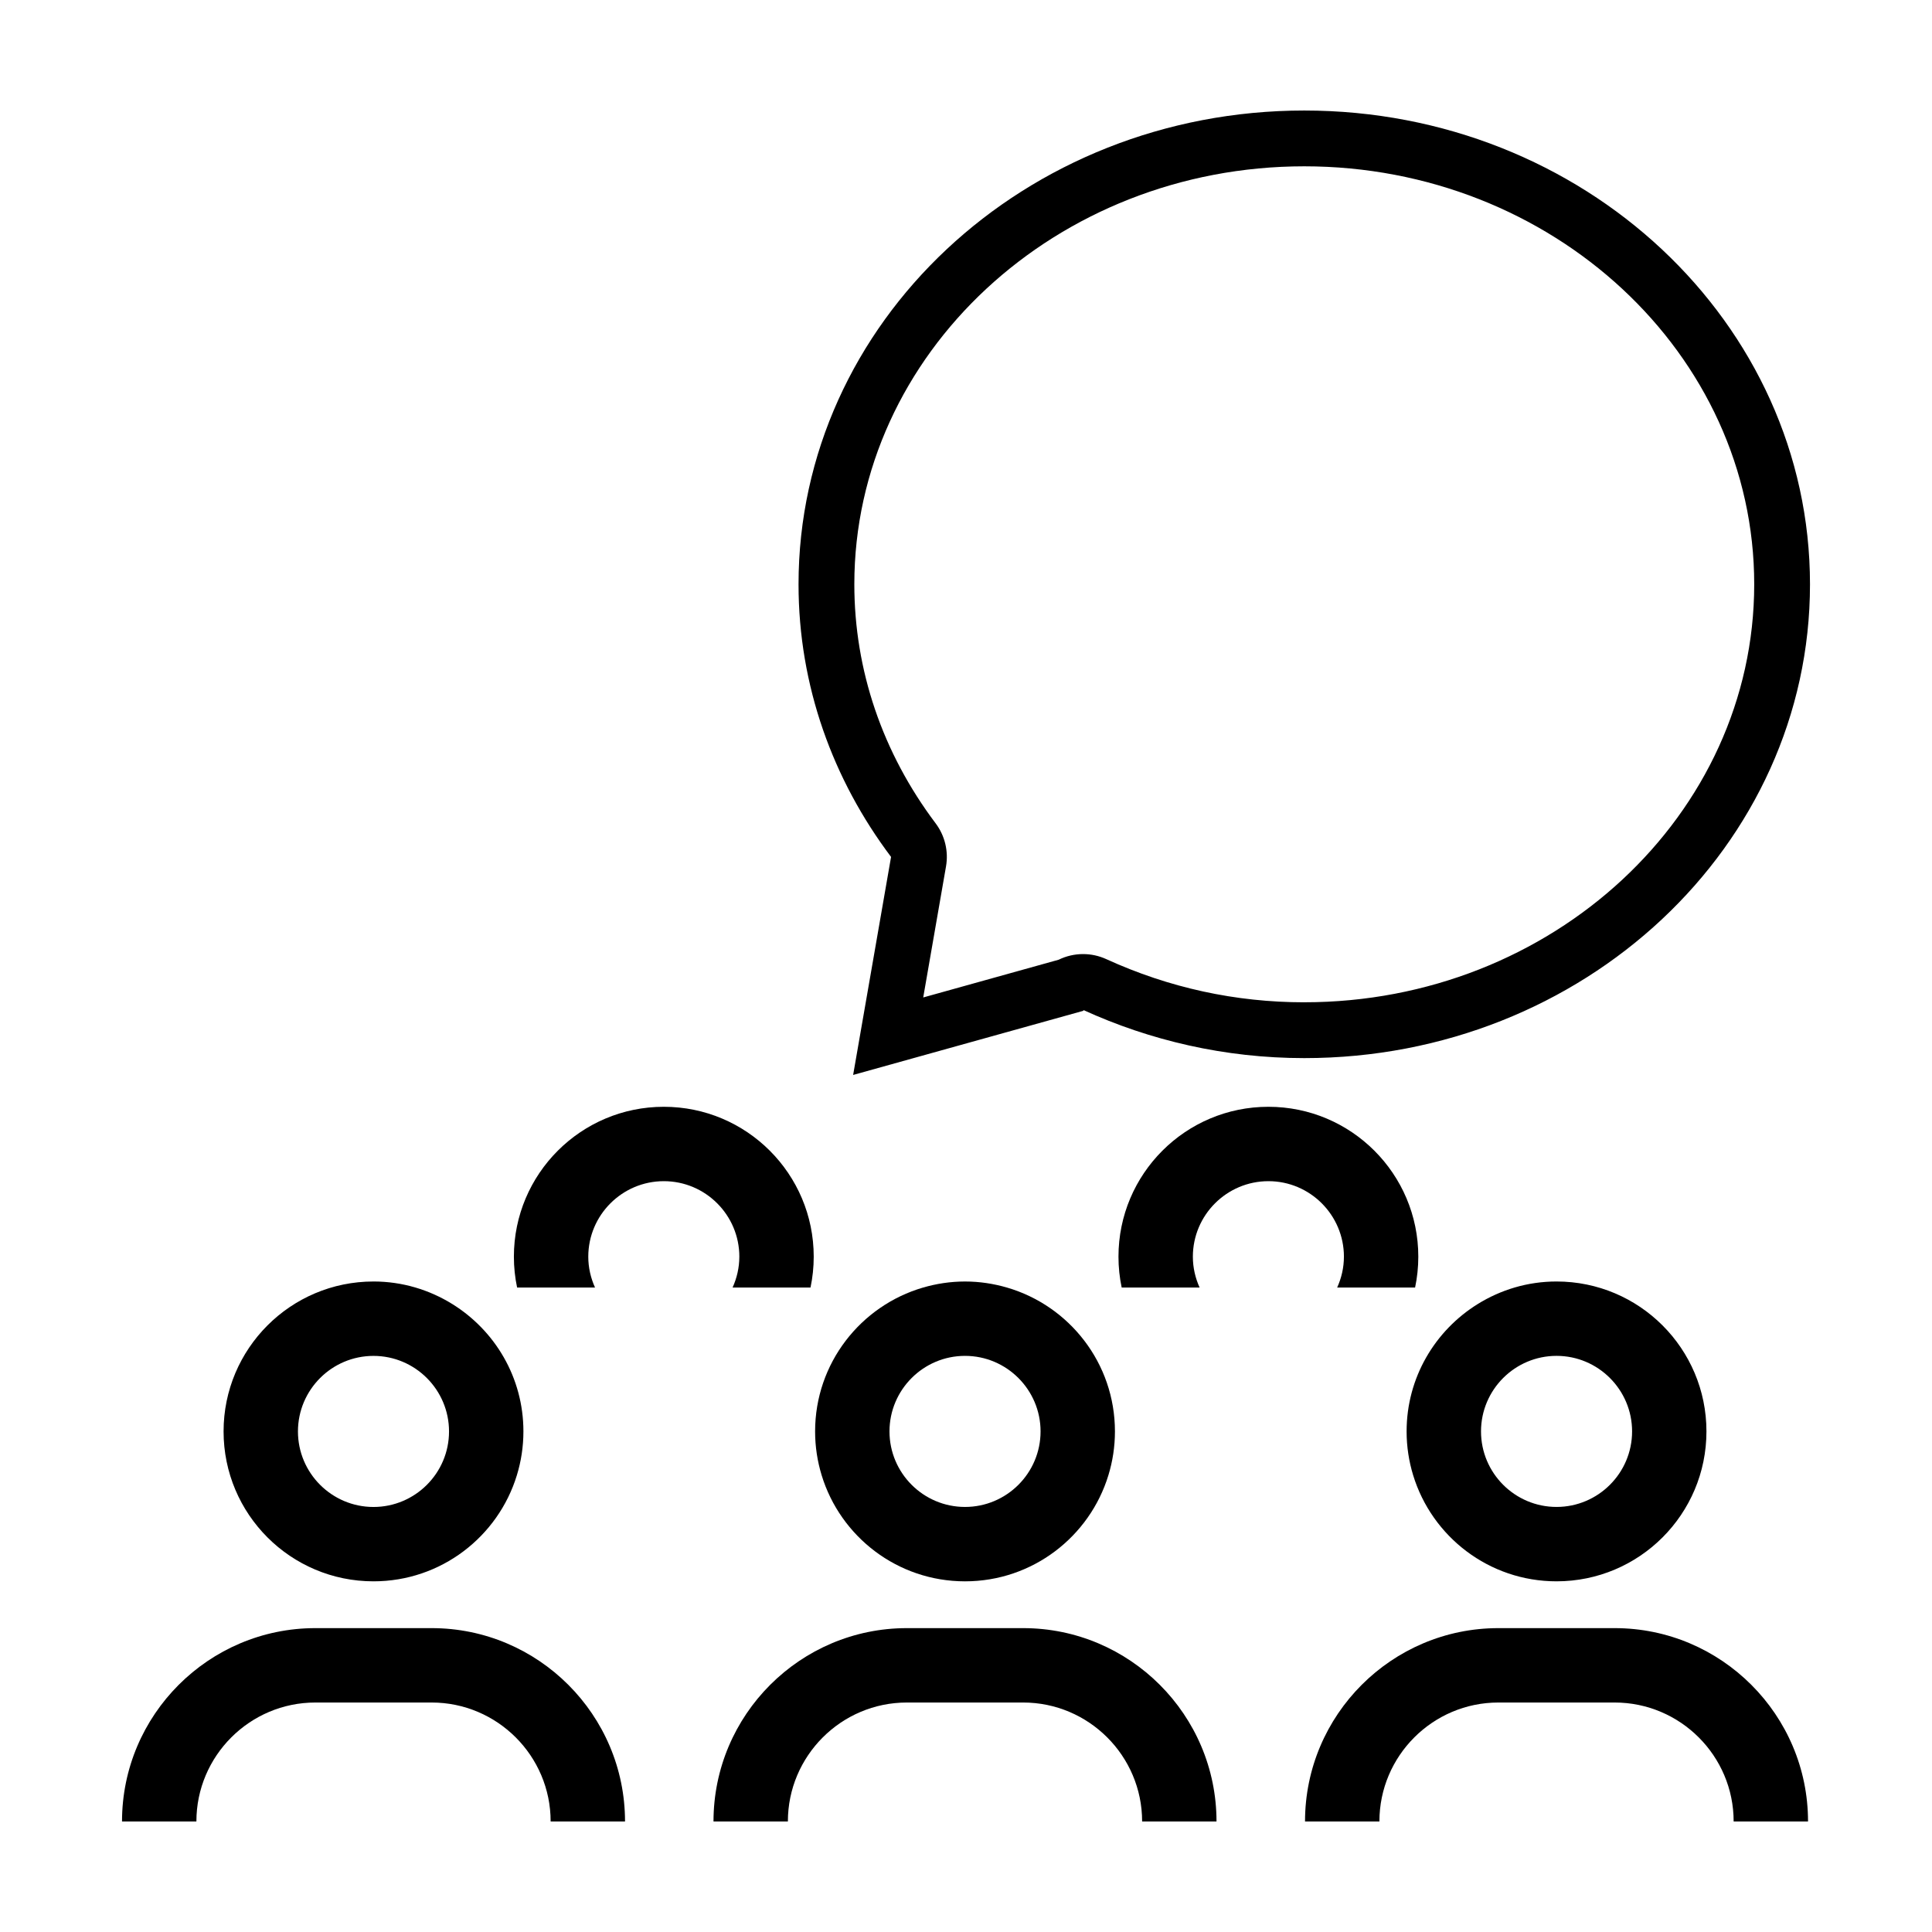 <?xml version="1.0" encoding="UTF-8"?>
<!-- Uploaded to: SVG Repo, www.svgrepo.com, Generator: SVG Repo Mixer Tools -->
<svg fill="#000000" width="800px" height="800px" version="1.1" viewBox="144 144 512 512" xmlns="http://www.w3.org/2000/svg">
 <g>
  <path d="m489.64 173.29c-74.02 0-134.02 56.215-134.02 125.56 0 26.918 9.125 51.797 24.52 72.242l-10.051 57.781 61.086-17.02-0.137-0.215c17.723 8.102 37.559 12.773 58.609 12.773 74.02 0 134.02-56.215 134.02-125.56-0.004-69.348-60.008-125.56-134.03-125.56zm0 236.33c-18.207 0-35.855-3.848-52.461-11.438-1.977-0.902-4.066-1.34-6.141-1.34-2.242 0-4.465 0.508-6.484 1.496l-35.891 10 6.039-34.723c0.699-4.027-0.297-8.16-2.754-11.426-14.09-18.715-21.543-40.617-21.543-63.344 0-61.082 53.488-110.77 119.24-110.77 65.746 0 119.24 49.695 119.24 110.77-0.008 61.078-53.496 110.77-119.24 110.77z"/>
  <path d="m339.93 477.04c0 2.918-0.66 5.672-1.789 8.176h20.652c0.555-2.641 0.852-5.371 0.852-8.176 0-21.941-17.789-39.73-39.73-39.73s-39.73 17.789-39.73 39.73c0 2.805 0.297 5.535 0.852 8.176h20.652c-1.129-2.504-1.789-5.262-1.789-8.176 0-11.039 8.984-20.016 20.016-20.016 11.031-0.008 20.016 8.977 20.016 20.016z"/>
  <path d="m500.15 477.04c0 2.918-0.66 5.672-1.789 8.176h20.652c0.555-2.641 0.852-5.371 0.852-8.176 0-21.941-17.789-39.73-39.73-39.73-21.941 0-39.73 17.789-39.73 39.73 0 2.805 0.297 5.535 0.852 8.176h20.652c-1.129-2.504-1.789-5.262-1.789-8.176 0-11.039 8.984-20.016 20.016-20.016 11.031-0.008 20.016 8.977 20.016 20.016z"/>
  <path d="m242.98 483.61c-21.945 0-39.73 17.789-39.73 39.73 0 21.941 17.789 39.73 39.73 39.73 17.898 0 33.031-11.844 37.996-28.117 1.125-3.672 1.734-7.57 1.734-11.613 0-14.27-7.547-26.742-18.836-33.75-6.07-3.762-13.215-5.981-20.895-5.981zm0 59.754c-11.039 0-20.02-8.977-20.02-20.016s8.977-20.02 20.02-20.02c11.039 0 20.016 8.984 20.016 20.02 0.004 11.035-8.977 20.016-20.016 20.016z"/>
  <path d="m258.39 575.47h-30.809c-28.258 0-51.246 22.984-51.246 51.242h19.711c0-17.383 14.148-31.527 31.535-31.527h30.809c17.387 0 31.535 14.148 31.535 31.527h19.711c0-28.258-22.988-51.242-51.246-51.242z"/>
  <path d="m399.74 563.07c17.898 0 33.031-11.844 37.996-28.117 1.125-3.672 1.734-7.57 1.734-11.613 0-18.082-12.086-33.312-28.613-38.125-3.531-1.027-7.254-1.605-11.117-1.605-3.863 0-7.586 0.578-11.117 1.605-16.523 4.812-28.613 20.047-28.613 38.125 0 4.039 0.613 7.941 1.734 11.613 4.965 16.277 20.094 28.117 37.996 28.117zm0-59.75c11.039 0 20.02 8.984 20.02 20.02 0 11.039-8.977 20.016-20.02 20.016-11.039 0-20.016-8.977-20.016-20.016 0-11.039 8.977-20.02 20.016-20.02z"/>
  <path d="m415.14 575.47h-30.809c-28.258 0-51.246 22.984-51.246 51.242h19.711c0-17.383 14.148-31.527 31.535-31.527h30.809c17.387 0 31.535 14.148 31.535 31.527h19.711c0-28.258-22.988-51.242-51.246-51.242z"/>
  <path d="m518.5 534.95c4.969 16.273 20.098 28.117 37.996 28.117 21.941 0 39.73-17.789 39.73-39.73s-17.789-39.73-39.73-39.73c-7.68 0-14.816 2.211-20.895 5.984-11.289 7.008-18.836 19.48-18.836 33.75 0 4.039 0.613 7.938 1.734 11.609zm38-31.633c11.039 0 20.02 8.984 20.02 20.02 0 11.039-8.984 20.016-20.02 20.016-11.039 0-20.016-8.977-20.016-20.016 0-11.039 8.977-20.02 20.016-20.02z"/>
  <path d="m571.9 575.47h-30.809c-28.258 0-51.246 22.984-51.246 51.242h19.711c0-17.383 14.148-31.527 31.535-31.527h30.809c17.387 0 31.535 14.148 31.535 31.527h19.711c0-28.258-22.988-51.242-51.246-51.242z"/>
 </g>
</svg>